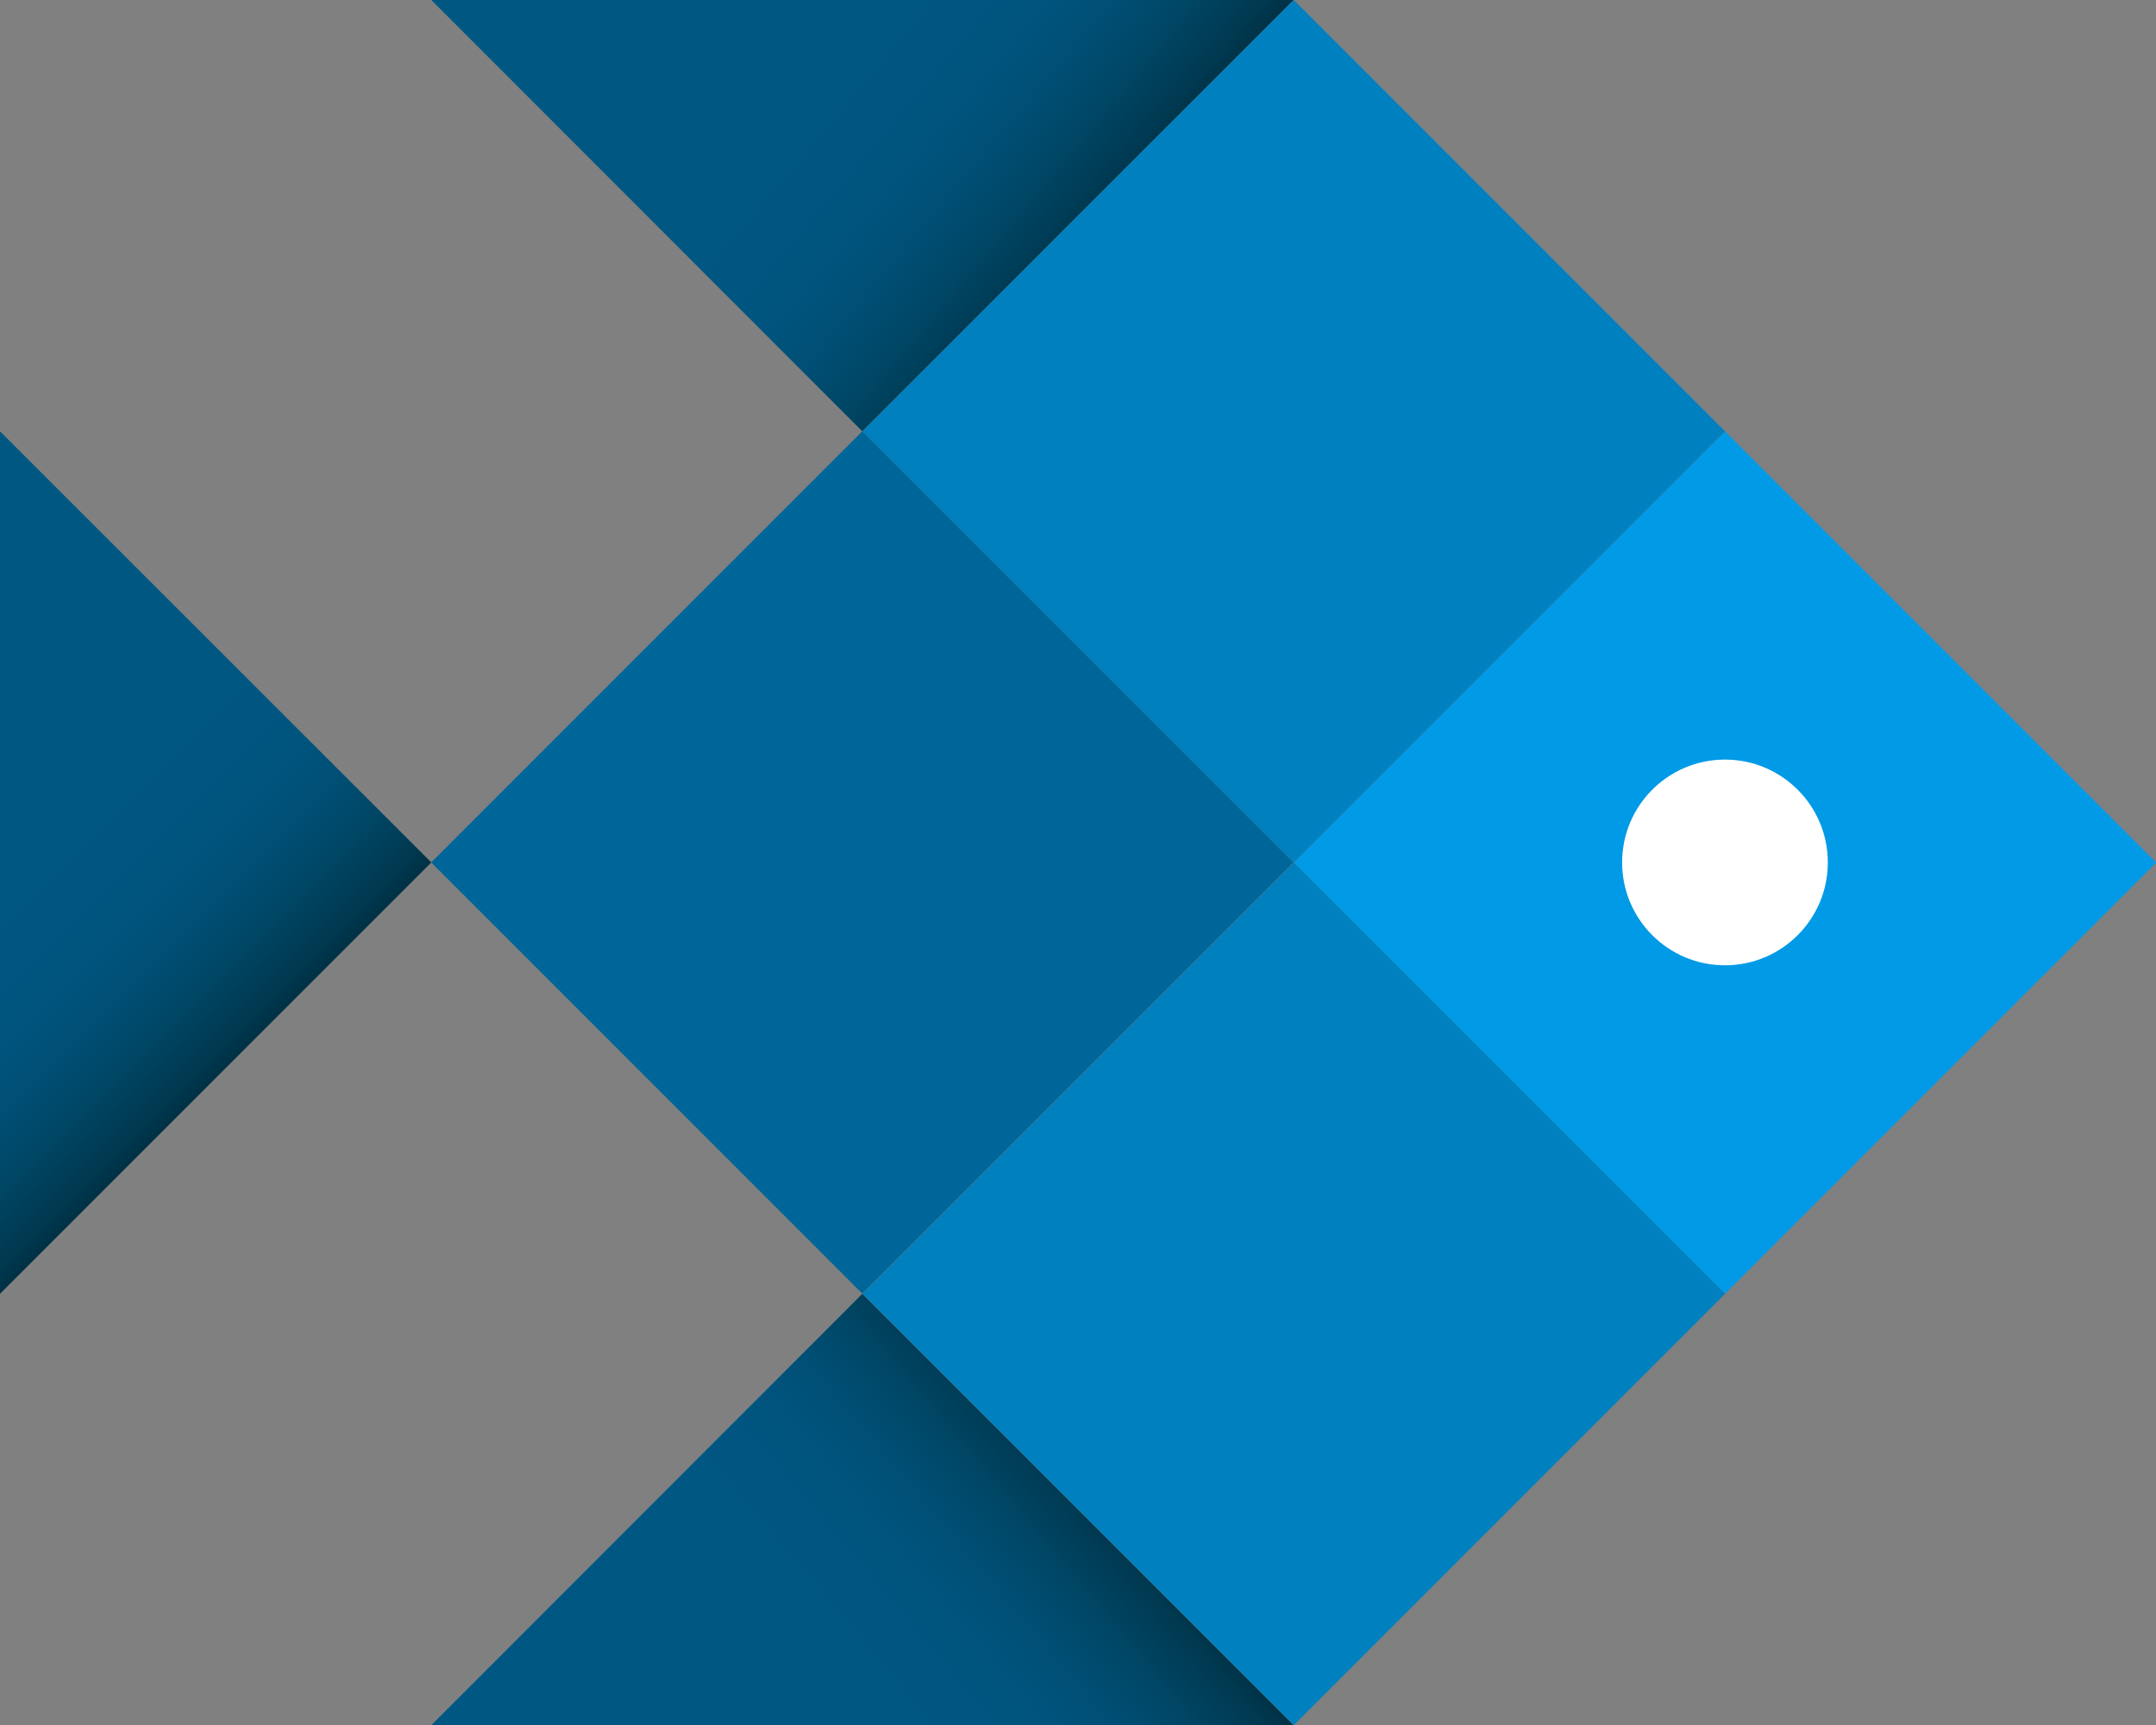 <svg id="Слой_3" data-name="Слой 3" xmlns="http://www.w3.org/2000/svg" xmlns:xlink="http://www.w3.org/1999/xlink"
     viewBox="0 0 74.63 59.71">
    <rect x="0" y="0" width="74.63" height="59.71" fill="#808080" stroke="none"/>
    <defs>
        <style>
            .cls-1{fill:#009ae6;}.cls-2{fill:url(#Безымянный_градиент_12);}.cls-3{fill:url(#Безымянный_градиент_12-2);}.cls-4{fill:url(#Безымянный_градиент_12-3);}.cls-5{fill:#069;}.cls-6{fill:#0080bf;}.cls-7{fill:#fff;}
        </style>
        <linearGradient id="Безымянный_градиент_12" x1="-7.46" y1="22.39" x2="7.46" y2="37.32"
                        gradientUnits="userSpaceOnUse">
            <stop offset="0.55" stop-color="#005782"/>
            <stop offset="0.69" stop-color="#00557f"/>
            <stop offset="0.79" stop-color="#004f76"/>
            <stop offset="0.88" stop-color="#004665"/>
            <stop offset="0.97" stop-color="#00384f"/>
            <stop offset="1" stop-color="#003144"/>
        </linearGradient>
        <linearGradient id="Безымянный_градиент_12-2" x1="20.5" y1="66.35" x2="38.02" y2="51.65"
                        xlink:href="#Безымянный_градиент_12"/>
        <linearGradient id="Безымянный_градиент_12-3" x1="20.5" y1="-6.65" x2="38.02" y2="8.05"
                        xlink:href="#Безымянный_градиент_12"/>
    </defs>
    <rect class="cls-1" x="49.15" y="19.3" width="21.11" height="21.11" transform="translate(-3.62 50.96) rotate(-45)"/>
    <polygon class="cls-2" points="0 14.93 0 44.78 14.93 29.85 0 14.93"/>
    <polygon class="cls-3" points="14.93 59.71 44.78 59.71 29.85 44.78 14.93 59.71"/>
    <polygon class="cls-4" points="44.78 0 14.93 0 29.85 14.93 44.78 0"/>
    <rect class="cls-5" x="19.3" y="19.3" width="21.11" height="21.11" transform="translate(-12.37 29.85) rotate(-45)"/>
    <rect class="cls-6" x="34.23" y="4.37" width="21.11" height="21.11" transform="translate(2.56 36.04) rotate(-45)"/>
    <rect class="cls-6" x="34.23" y="34.23" width="21.11" height="21.11"
          transform="translate(-18.55 44.78) rotate(-45)"/>
    <circle class="cls-7" cx="59.71" cy="29.85" r="3.56"/>
</svg>